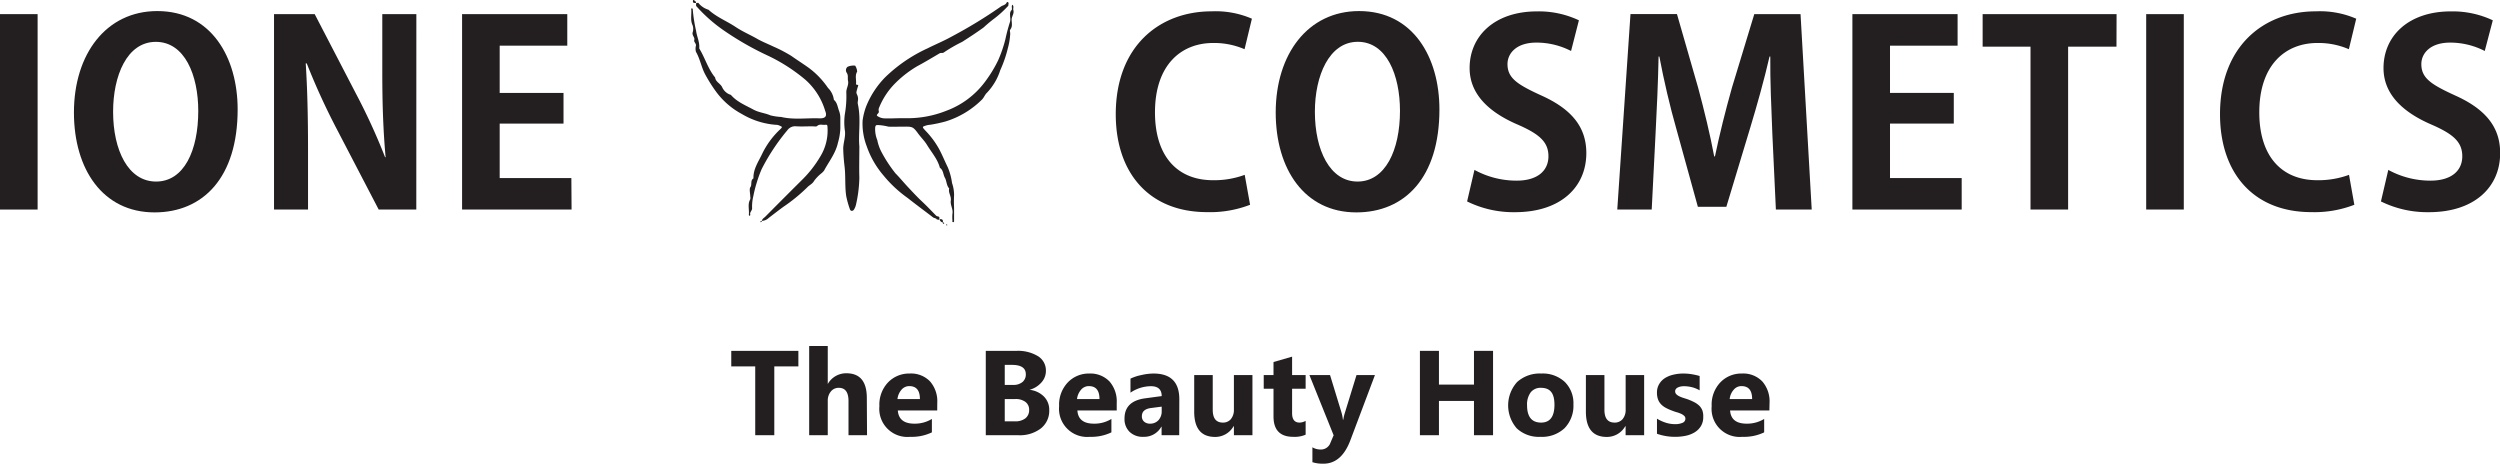 <svg xmlns="http://www.w3.org/2000/svg" viewBox="0 0 465.29 86.3"><defs><style>.cls-1{fill:#231f20;}</style></defs><g id="Layer_2" data-name="Layer 2"><g id="Ebene_2" data-name="Ebene 2"><path class="cls-1" d="M167.71,22h1.49a19.53,19.53,0,0,0,6.89-1.37,15.79,15.79,0,0,0,7.18-5.33,24.22,24.22,0,0,0,2.49-4.05,24.41,24.41,0,0,0,1.35-3.91A33.41,33.41,0,0,1,188,4a2.83,2.83,0,0,0,0-.88c0-.42-.11-.84.27-1.24.19-.2-.09-.66.14-1,.37.29.09.69.19,1,.2.66-.34,1.18-.32,1.82s.2,1.25-.26,1.82c-.12.15,0,.49,0,.73A12.41,12.41,0,0,1,187.57,9a22.27,22.27,0,0,1-1.4,4.05,10.91,10.91,0,0,1-2.46,4.19c-.41.37-.55.88-.93,1.27A16.43,16.43,0,0,1,176,22.6a25.43,25.43,0,0,1-2.88.62,5,5,0,0,0-.56.08c-1,.3-1,.28-.29,1.05a15.89,15.89,0,0,1,2.6,3.55c.55,1.06,1,2.16,1.53,3.24a11.37,11.37,0,0,1,.79,2.93,6.83,6.83,0,0,1,.38,2.26,23.59,23.59,0,0,0,0,2.38c0,.79,0,1.59,0,2.38,0,.15,0,.29-.2.25s-.1-.16-.1-.25a6.67,6.67,0,0,1,0-1.34c.15-.84-.44-1.58-.31-2.41s-.51-1.46-.3-2.26c-.53-.59-.46-1.41-.8-2s-.27-1.41-.93-1.85c-.43-1.62-1.54-2.85-2.39-4.24-.47-.78-1.12-1.4-1.65-2.12-1-1.38-1.12-1.3-2.86-1.3-.9,0-1.8.05-2.69,0a9.76,9.76,0,0,0-2-.3c-.3,0-.39.1-.45.41a5.38,5.38,0,0,0,.39,2.4,8.13,8.13,0,0,0,.71,2.08,25.5,25.5,0,0,0,2.67,4.1c.82.83,1.55,1.73,2.34,2.57s1.68,1.81,2.58,2.65,1.76,1.75,2.63,2.64c.16.16.35.13.51.21s.12.26.11.4c0,.35-.31.05-.45.15-.14-.3-.49-.25-.72-.42-1.58-1.21-3.19-2.39-4.74-3.62a22.82,22.82,0,0,1-4.51-4.21,16.73,16.73,0,0,1-3.1-5.41,11.84,11.84,0,0,1-.77-4.74,11.91,11.91,0,0,1,.67-2.69,16.52,16.52,0,0,1,3.54-5.41,28.1,28.1,0,0,1,7.92-5.4c1.47-.74,3-1.36,4.46-2.18a88,88,0,0,0,9.15-5.58c.31-.23.74-.24,1-.61.06-.1.2-.41.4-.12.07.1,0,.29,0,.44s-.11.27-.22.35a18.78,18.78,0,0,1-2.38,2.15,25.16,25.16,0,0,0-2,1.67c-1.29.94-2.63,1.81-4,2.69a28.05,28.05,0,0,0-3.37,1.94c-.27.23-.56.05-.82.19-1.4.82-2.78,1.66-4.21,2.42a20.22,20.22,0,0,0-4.38,3.48A13.68,13.68,0,0,0,163.63,20a1,1,0,0,0-.07.71c.12.4-.61.61-.27.88a2.44,2.44,0,0,0,1.3.44C165.63,22.07,166.67,22,167.71,22Z"/><path class="cls-1" d="M129.56.56c.14,0,.36-.07.43,0a3.79,3.79,0,0,0,1.87,1.25c1.5,1.38,3.41,2.11,5.07,3.22,1.28.86,2.7,1.45,4,2.2.93.53,2,.95,3,1.43a26.15,26.15,0,0,1,3.32,1.73c1,.7,2.1,1.41,3.14,2.14a15.33,15.33,0,0,1,3.71,3.83,3.79,3.79,0,0,1,1.1,2.22c.63.52.68,1.3.94,2a3.8,3.8,0,0,1,.26,1.39c0,.64,0,1.29,0,1.93a10.88,10.88,0,0,1-.44,2.65c-.44,2-1.67,3.49-2.58,5.19a2.9,2.9,0,0,1-.52.53,7.31,7.31,0,0,0-1.34,1.39c-.32.58-.89.78-1.29,1.22a31.47,31.47,0,0,1-4.44,3.62c-.92.67-1.83,1.38-2.73,2.07a1.93,1.93,0,0,1-1.27.54c.07-.38.4-.55.64-.78q3.41-3.44,6.84-6.85a21,21,0,0,0,3.43-4.4A9.24,9.24,0,0,0,154,23.52c0-.27-.18-.33-.38-.3-.51.09-1.06-.21-1.55.24-.17.15-.57.05-.86.05-1,0-2,.06-3,0a1.77,1.77,0,0,0-1.65.71,38.3,38.3,0,0,0-4.8,7.25,23.29,23.29,0,0,0-.9,2.46,22.48,22.48,0,0,0-.65,2.57,8,8,0,0,0-.23,2.27c0,.47-.51.74-.33,1.22,0,.05-.09.15-.14.23,0-.08-.15-.17-.14-.24.12-.95-.28-1.95.26-2.87a1.38,1.38,0,0,0,0-.58c0-.6-.23-1.36.06-1.75s-.07-1.22.54-1.58c-.06-1.72.92-3.09,1.61-4.55a15.46,15.46,0,0,1,3.35-4.57c.48-.47.46-.45-.22-.75a1.37,1.37,0,0,0-.55-.1,14.47,14.47,0,0,1-6.33-2,14.4,14.4,0,0,1-4.82-4.17,27.94,27.94,0,0,1-2.08-3.32c-.67-1.31-.91-2.8-1.66-4.09a2.19,2.19,0,0,1,0-1.17c.05-.41-.44-.64-.31-1.07s-.45-.82-.31-1.37a2.12,2.12,0,0,0,0-1.32c-.48-1-.16-2-.26-3,0-.07.08-.16.13-.24,0,.07.15.15.15.22a28,28,0,0,0,.63,4.07c.14,1.06.68,2.06.58,3.18,0,.08.07.17.11.25,1,1.69,1.56,3.67,2.85,5.23.09.84,1,1.1,1.32,1.83a2.58,2.58,0,0,0,1.61,1.4c1.14,1.32,2.73,1.94,4.22,2.75,1,.54,2.13.62,3.14,1.06a10.47,10.47,0,0,0,2,.3c2.38.56,4.79.16,7.18.26,1.08,0,1.4-.42,1-1.43a12.47,12.47,0,0,0-3.69-5.77,32.37,32.37,0,0,0-6.81-4.4,55.59,55.59,0,0,1-8-4.52,28.58,28.58,0,0,1-5.48-4.77C129.49.93,129.6.74,129.56.56Z"/><path class="cls-1" d="M159.42,17c-.09.46.09.46.23,1s-.07.9,0,1.33c.63,2.77.07,5.58.29,7.87,0,2.28-.06,4.07,0,5.86a24.39,24.39,0,0,1-.62,5,3,3,0,0,1-.35.89c-.22.41-.68.4-.81-.06a17.63,17.63,0,0,1-.67-2.42c-.27-1.85-.08-3.71-.31-5.54-.13-1.06-.21-2.1-.24-3.16s.43-2.16.33-3.3a10.82,10.82,0,0,1,0-3.41,19.12,19.12,0,0,0,.24-3.91c0-.72.49-1.36.32-2.11-.11-.51.11-1-.27-1.54a.83.83,0,0,1,.19-1.07,2.71,2.71,0,0,1,1.41-.21,2.26,2.26,0,0,1,.37,1.11c-.45.74-.12,1.54-.21,2.3,0,.12.2.2.35.16s-.06.54-.06.49"/><path class="cls-1" d="M175.47,41.4a.72.72,0,0,1-.6-.59C175.36,40.72,175.56,40.92,175.47,41.4Z"/><path class="cls-1" d="M129.33.56c-.28,0-.39-.1-.37-.33s0-.31.2-.19.41.24.38.52Z"/><path class="cls-1" d="M141.78,41.24c-.06,0-.13.14-.17.13s-.14-.13-.06-.18a.9.9,0,0,1,.23-.08Z"/><path class="cls-1" d="M176.21,41.7a.93.93,0,0,1,.1.2s-.06.07-.1.1a1.76,1.76,0,0,1-.09-.2S176.18,41.73,176.21,41.7Z"/><path class="cls-1" d="M175.74,41.58s-.08.1-.09.09a.44.44,0,0,1-.18-.14c-.06-.12,0-.18.13-.12S175.7,41.52,175.74,41.58Z"/></g><g id="Ebene_1" data-name="Ebene 1"><path class="cls-1" d="M0,2.63H7V39H0Z"/><path class="cls-1" d="M44.23,20.37c0,12.68-6.44,19.16-15.47,19.16-9.6,0-15-8-15-18.59,0-10.88,6-18.88,15.51-18.88C39.31,2.06,44.23,10.67,44.23,20.37Zm-23.18.42c0,7.15,2.79,13,8,13S36.9,28,36.9,20.65C36.9,14,34.39,7.79,29,7.79S21.05,14.13,21.05,20.79Z"/><path class="cls-1" d="M77.48,39h-7L62.67,24a127,127,0,0,1-5.58-12.2H56.9c.29,4.49.43,9.6.43,16.08V39H51V2.63h7.57l7.66,14.76a115,115,0,0,1,5.44,11.87h.1c-.43-4.63-.62-9.79-.62-15.7V2.63h6.34Z"/><path class="cls-1" d="M106.38,39H86V2.63h19.58V8.5H93v8.79h11.88V23H93V33.14h13.34Z"/><path class="cls-1" d="M232.66,38.11a20.57,20.57,0,0,1-8,1.37c-10.92,0-17-7.43-17-18.21,0-12.73,8.19-19.16,17.84-19.16A17,17,0,0,1,233,3.48l-1.37,5.68A14.26,14.26,0,0,0,225.8,8c-6,0-10.84,4.11-10.84,12.91,0,8.23,4.21,12.63,10.79,12.63a16.42,16.42,0,0,0,5.91-1Z"/><path class="cls-1" d="M267.9,20.37c0,12.68-6.44,19.16-15.47,19.16-9.6,0-15-8-15-18.59,0-10.88,6-18.88,15.51-18.88C263,2.06,267.9,10.67,267.9,20.37Zm-23.18.42c0,7.15,2.79,13,7.94,13s7.9-5.82,7.9-13.15c0-6.67-2.5-12.86-7.85-12.86S244.72,14.13,244.72,20.79Z"/><path class="cls-1" d="M292.4,9.49a14,14,0,0,0-6.48-1.56c-3.69,0-5.35,2-5.35,4,0,2.6,1.8,3.78,6.25,5.82,5.81,2.6,8.42,6,8.42,10.74,0,6.33-4.78,11-13.25,11a19.49,19.49,0,0,1-8.94-2l1.37-5.87a16.29,16.29,0,0,0,7.86,2c3.87,0,5.91-1.84,5.91-4.54s-1.75-4.16-5.77-5.91c-5.49-2.37-8.9-5.77-8.9-10.5,0-6,4.69-10.55,12.54-10.55a17.46,17.46,0,0,1,7.8,1.66Z"/><path class="cls-1" d="M337.19,39h-6.67l-.66-14.15c-.19-4.82-.42-9.74-.38-14.33h-.14c-1,4.35-2.36,9.18-3.59,13.24L321.3,38.49H316L312,24c-1.18-4.11-2.32-9-3.17-13.48h-.14c-.09,4.59-.33,10-.57,14.48l-.71,14H301l2.46-36.38h8.65l3.93,13.67c1.18,4.4,2.22,8.66,3,12.82h.14c.85-4.07,1.94-8.47,3.17-12.82L326.5,2.63h8.61Z"/><path class="cls-1" d="M365.1,39H344.76V2.63h19.58V8.5H351.76v8.79h11.87V23H351.76V33.14H365.1Z"/><path class="cls-1" d="M393.91,8.69h-9V39h-7V8.69H369V2.63h24.93Z"/><path class="cls-1" d="M399.44,2.63h7V39h-7Z"/><path class="cls-1" d="M438.18,38.11a20.47,20.47,0,0,1-8,1.37c-10.93,0-17-7.43-17-18.21,0-12.73,8.18-19.16,17.83-19.16a17,17,0,0,1,7.52,1.37l-1.37,5.68A14.22,14.22,0,0,0,431.32,8c-6,0-10.83,4.11-10.83,12.91,0,8.23,4.21,12.63,10.79,12.63a16.46,16.46,0,0,0,5.91-1Z"/><path class="cls-1" d="M462.45,9.49A14,14,0,0,0,456,7.93c-3.69,0-5.35,2-5.35,4,0,2.6,1.8,3.78,6.25,5.82,5.82,2.6,8.42,6,8.42,10.74,0,6.33-4.78,11-13.25,11a19.52,19.52,0,0,1-8.94-2l1.37-5.87a16.29,16.29,0,0,0,7.86,2c3.88,0,5.91-1.84,5.91-4.54s-1.75-4.16-5.77-5.91c-5.49-2.37-8.89-5.77-8.89-10.5,0-6,4.68-10.55,12.53-10.55a17.54,17.54,0,0,1,7.81,1.66Z"/><path class="cls-1" d="M148.59,68.19h-4.48V81h-3.55V68.19H136.1V65.3h12.49Z"/><path class="cls-1" d="M161.37,81h-3.45V74.65c0-1.65-.6-2.47-1.8-2.47a1.84,1.84,0,0,0-1.49.69,2.65,2.65,0,0,0-.57,1.75V81H150.6V64.4h3.46v7.07h0a3.94,3.94,0,0,1,3.46-2q3.81,0,3.81,4.61Z"/><path class="cls-1" d="M174.43,76.4H167.1c.12,1.63,1.15,2.45,3.08,2.45a6.07,6.07,0,0,0,3.26-.88v2.5a8.65,8.65,0,0,1-4.05.83,5.23,5.23,0,0,1-5.72-5.71,6,6,0,0,1,1.62-4.43,5.43,5.43,0,0,1,4-1.64,4.91,4.91,0,0,1,3.8,1.46,5.61,5.61,0,0,1,1.35,4Zm-3.22-2.13c0-1.61-.65-2.41-2-2.41a1.88,1.88,0,0,0-1.44.69,3.21,3.21,0,0,0-.74,1.72Z"/><path class="cls-1" d="M183.47,81V65.3h5.73a7.15,7.15,0,0,1,4,1A3.11,3.11,0,0,1,194.66,69a3.17,3.17,0,0,1-.87,2.22,4.47,4.47,0,0,1-2.19,1.33v0a4.43,4.43,0,0,1,2.68,1.24,3.47,3.47,0,0,1,1,2.51,4.17,4.17,0,0,1-1.55,3.43A6.42,6.42,0,0,1,189.51,81ZM187,67.91v3.73h1.56a2.63,2.63,0,0,0,1.73-.53,1.8,1.8,0,0,0,.63-1.46c0-1.16-.86-1.74-2.59-1.74Zm0,6.36v4.15h1.92a3,3,0,0,0,1.93-.57,1.92,1.92,0,0,0,.69-1.56,1.79,1.79,0,0,0-.68-1.48,3,3,0,0,0-1.92-.54Z"/><path class="cls-1" d="M207.84,76.4h-7.32c.11,1.63,1.14,2.45,3.08,2.45a6,6,0,0,0,3.25-.88v2.5a8.6,8.6,0,0,1-4,.83,5.24,5.24,0,0,1-5.73-5.71,6,6,0,0,1,1.63-4.43,5.4,5.4,0,0,1,4-1.64A4.93,4.93,0,0,1,206.5,71a5.65,5.65,0,0,1,1.34,4Zm-3.21-2.13c0-1.61-.65-2.41-2-2.41a1.88,1.88,0,0,0-1.44.69,3.21,3.21,0,0,0-.74,1.72Z"/><path class="cls-1" d="M219.47,81h-3.28V79.42h-.05a3.65,3.65,0,0,1-3.34,1.88,3.48,3.48,0,0,1-2.57-.93,3.29,3.29,0,0,1-.94-2.47c0-2.18,1.29-3.43,3.87-3.77l3.05-.41c0-1.22-.67-1.84-2-1.84a6.8,6.8,0,0,0-3.81,1.2V70.47a8.42,8.42,0,0,1,2-.66,10.38,10.38,0,0,1,2.28-.29q4.82,0,4.81,4.8Zm-3.26-4.56v-.76l-2,.26c-1.13.15-1.69.66-1.69,1.53a1.29,1.29,0,0,0,.41,1,1.62,1.62,0,0,0,1.12.38,2.06,2.06,0,0,0,1.59-.68A2.43,2.43,0,0,0,216.21,76.47Z"/><path class="cls-1" d="M233.1,81h-3.45V79.32h-.06a3.91,3.91,0,0,1-3.43,2q-3.9,0-3.9-4.72V69.8h3.45v6.47c0,1.59.63,2.38,1.89,2.38a1.87,1.87,0,0,0,1.49-.65,2.67,2.67,0,0,0,.56-1.78V69.8h3.45Z"/><path class="cls-1" d="M243,80.9a5.12,5.12,0,0,1-2.31.4q-3.67,0-3.67-3.8V72.35h-1.82V69.8h1.82V67.38l3.46-1V69.8H243v2.55h-2.52v4.54c0,1.17.46,1.76,1.39,1.76a2.37,2.37,0,0,0,1.13-.32Z"/><path class="cls-1" d="M255.9,69.8l-4.57,12.13q-1.64,4.36-5,4.37a6.35,6.35,0,0,1-2.07-.28V83.25a2.92,2.92,0,0,0,1.5.41,1.87,1.87,0,0,0,1.86-1.26l.59-1.39L243.7,69.8h3.84l2.09,6.83a7.89,7.89,0,0,1,.31,1.5H250a9.48,9.48,0,0,1,.36-1.48l2.11-6.85Z"/><path class="cls-1" d="M277.88,81h-3.55V74.62h-6.52V81h-3.54V65.3h3.54v6.28h6.52V65.3h3.55Z"/><path class="cls-1" d="M286.71,81.3a6,6,0,0,1-4.41-1.57,6.5,6.5,0,0,1,.06-8.63,6.28,6.28,0,0,1,4.5-1.58,6,6,0,0,1,4.39,1.58,5.58,5.58,0,0,1,1.59,4.16,6,6,0,0,1-1.64,4.42A6.1,6.1,0,0,1,286.71,81.3Zm.09-9.12a2.31,2.31,0,0,0-1.91.84,3.76,3.76,0,0,0-.68,2.39q0,3.24,2.61,3.24c1.66,0,2.49-1.11,2.49-3.32S288.47,72.18,286.8,72.18Z"/><path class="cls-1" d="M306,81h-3.45V79.32h-.06a3.91,3.91,0,0,1-3.43,2q-3.9,0-3.9-4.72V69.8h3.45v6.47c0,1.59.63,2.38,1.89,2.38A1.89,1.89,0,0,0,302,78a2.67,2.67,0,0,0,.56-1.78V69.8H306Z"/><path class="cls-1" d="M308.39,80.73V77.92a7.29,7.29,0,0,0,1.7.77,5.59,5.59,0,0,0,1.61.25,3.4,3.4,0,0,0,1.45-.25.82.82,0,0,0,.53-.77.68.68,0,0,0-.24-.54,2.2,2.2,0,0,0-.62-.39,5.75,5.75,0,0,0-.83-.29c-.3-.09-.58-.19-.86-.3a8.76,8.76,0,0,1-1.18-.54,3.49,3.49,0,0,1-.86-.68,2.55,2.55,0,0,1-.52-.89,3.51,3.51,0,0,1-.18-1.19,3,3,0,0,1,.41-1.62,3.34,3.34,0,0,1,1.09-1.12,5.12,5.12,0,0,1,1.57-.63,7.92,7.92,0,0,1,1.84-.21,9.7,9.7,0,0,1,1.51.12,11.48,11.48,0,0,1,1.52.34v2.67a5.44,5.44,0,0,0-1.41-.58,6.39,6.39,0,0,0-1.48-.19,3.24,3.24,0,0,0-.64.06,1.94,1.94,0,0,0-.53.18.81.81,0,0,0-.36.29.68.68,0,0,0-.14.42.75.75,0,0,0,.2.52,1.75,1.75,0,0,0,.52.38,5.09,5.09,0,0,0,.7.29l.78.25a10.44,10.44,0,0,1,1.25.53,4,4,0,0,1,1,.67,2.56,2.56,0,0,1,.61.9A3.23,3.23,0,0,1,317,77.6a3.18,3.18,0,0,1-.43,1.7,3.51,3.51,0,0,1-1.15,1.15,5.23,5.23,0,0,1-1.66.65,9.45,9.45,0,0,1-1.94.2A10,10,0,0,1,308.39,80.73Z"/><path class="cls-1" d="M329.31,76.4H322c.11,1.63,1.14,2.45,3.08,2.45a6.09,6.09,0,0,0,3.26-.88v2.5a8.65,8.65,0,0,1-4.05.83,5.23,5.23,0,0,1-5.72-5.71,6,6,0,0,1,1.62-4.43,5.4,5.4,0,0,1,4-1.64A4.92,4.92,0,0,1,328,71a5.65,5.65,0,0,1,1.34,4Zm-3.21-2.13c0-1.61-.65-2.41-2-2.41a1.85,1.85,0,0,0-1.44.69,3.07,3.07,0,0,0-.74,1.72Z"/></g></g></svg>